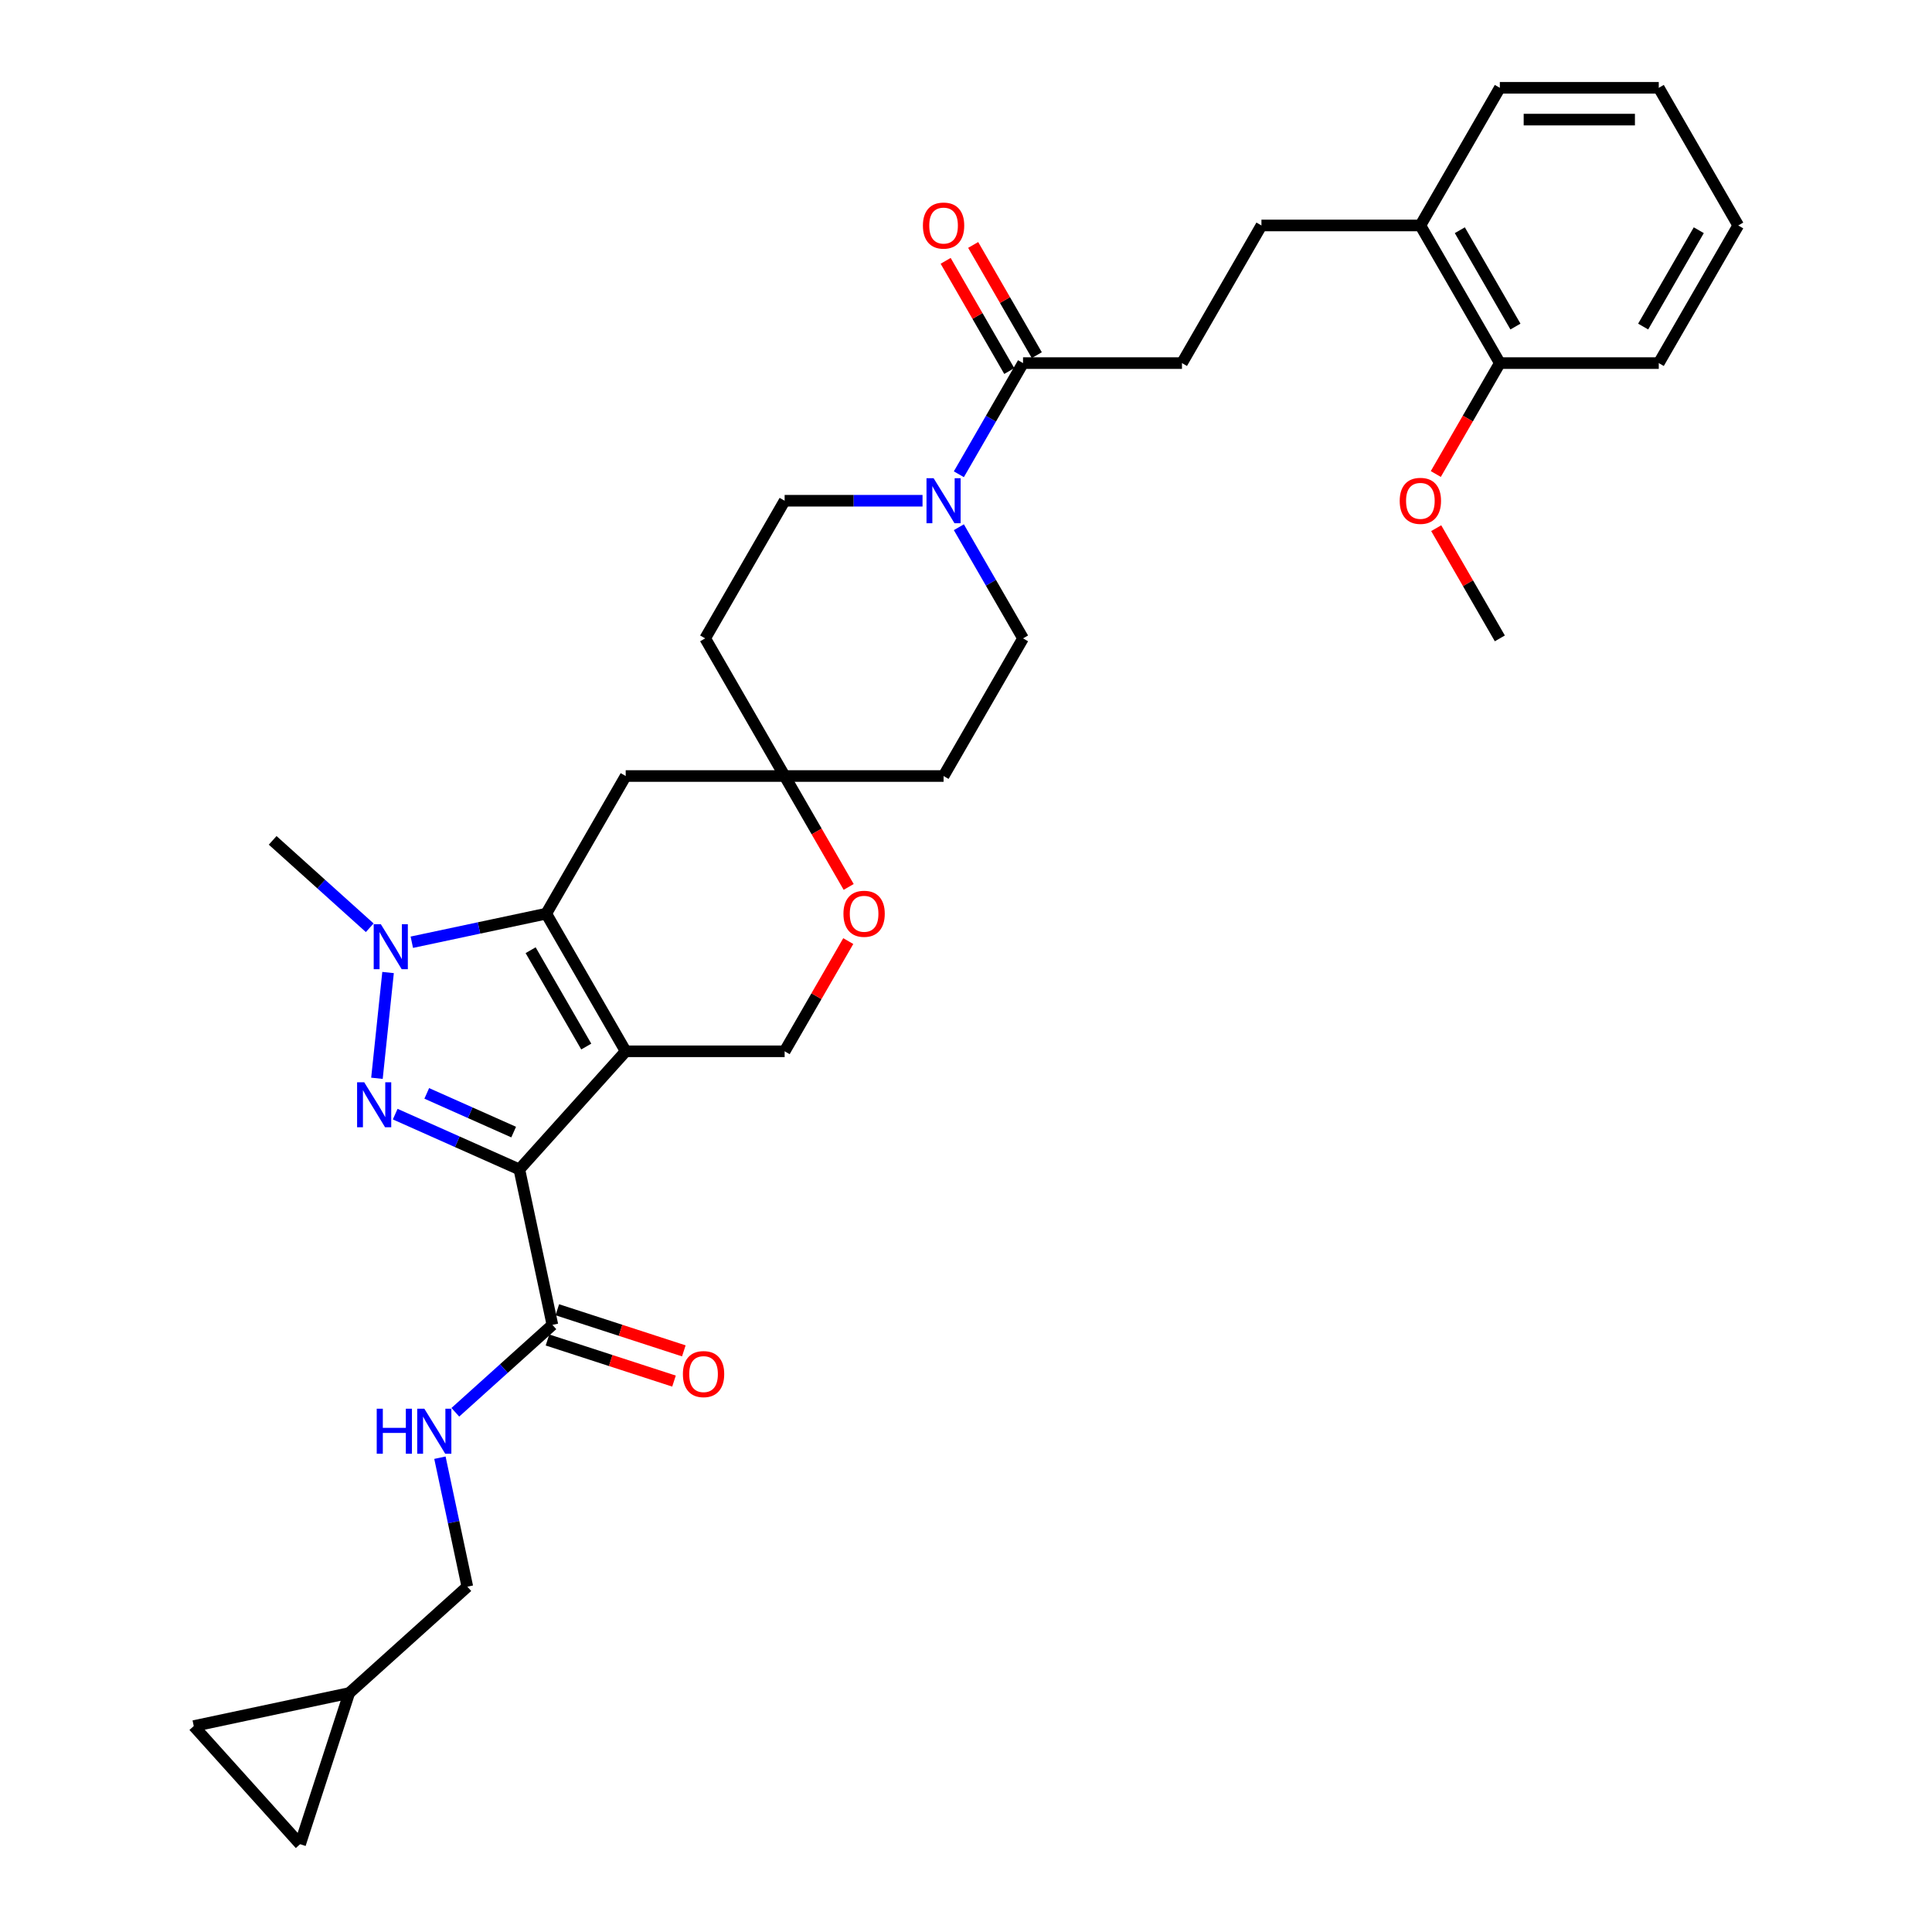 <?xml version='1.0' encoding='iso-8859-1'?>
<svg version='1.1' baseProfile='full'
              xmlns='http://www.w3.org/2000/svg'
                      xmlns:rdkit='http://www.rdkit.org/xml'
                      xmlns:xlink='http://www.w3.org/1999/xlink'
                  xml:space='preserve'
width='1000px' height='1000px' viewBox='0 0 1000 1000'>
<!-- END OF HEADER -->
<rect style='opacity:1.0;fill:#FFFFFF;stroke:none' width='1000' height='1000' x='0' y='0'> </rect>
<path class='bond-0' d='M 323.863,544.152 L 268.818,605.286' style='fill:none;fill-rule:evenodd;stroke:#000000;stroke-width:6px;stroke-linecap:butt;stroke-linejoin:miter;stroke-opacity:1' />
<path class='bond-2' d='M 323.863,544.152 L 282.731,472.909' style='fill:none;fill-rule:evenodd;stroke:#000000;stroke-width:6px;stroke-linecap:butt;stroke-linejoin:miter;stroke-opacity:1' />
<path class='bond-2' d='M 303.445,541.692 L 274.652,491.822' style='fill:none;fill-rule:evenodd;stroke:#000000;stroke-width:6px;stroke-linecap:butt;stroke-linejoin:miter;stroke-opacity:1' />
<path class='bond-6' d='M 323.863,544.152 L 406.127,544.152' style='fill:none;fill-rule:evenodd;stroke:#000000;stroke-width:6px;stroke-linecap:butt;stroke-linejoin:miter;stroke-opacity:1' />
<path class='bond-1' d='M 268.818,605.286 L 236.688,590.98' style='fill:none;fill-rule:evenodd;stroke:#000000;stroke-width:6px;stroke-linecap:butt;stroke-linejoin:miter;stroke-opacity:1' />
<path class='bond-1' d='M 236.688,590.98 L 204.558,576.675' style='fill:none;fill-rule:evenodd;stroke:#0000FF;stroke-width:6px;stroke-linecap:butt;stroke-linejoin:miter;stroke-opacity:1' />
<path class='bond-1' d='M 265.871,585.964 L 243.38,575.95' style='fill:none;fill-rule:evenodd;stroke:#000000;stroke-width:6px;stroke-linecap:butt;stroke-linejoin:miter;stroke-opacity:1' />
<path class='bond-1' d='M 243.38,575.95 L 220.889,565.936' style='fill:none;fill-rule:evenodd;stroke:#0000FF;stroke-width:6px;stroke-linecap:butt;stroke-linejoin:miter;stroke-opacity:1' />
<path class='bond-4' d='M 268.818,605.286 L 285.921,685.752' style='fill:none;fill-rule:evenodd;stroke:#000000;stroke-width:6px;stroke-linecap:butt;stroke-linejoin:miter;stroke-opacity:1' />
<path class='bond-33' d='M 195.107,558.121 L 200.861,503.374' style='fill:none;fill-rule:evenodd;stroke:#0000FF;stroke-width:6px;stroke-linecap:butt;stroke-linejoin:miter;stroke-opacity:1' />
<path class='bond-3' d='M 282.731,472.909 L 247.944,480.304' style='fill:none;fill-rule:evenodd;stroke:#000000;stroke-width:6px;stroke-linecap:butt;stroke-linejoin:miter;stroke-opacity:1' />
<path class='bond-3' d='M 247.944,480.304 L 213.157,487.698' style='fill:none;fill-rule:evenodd;stroke:#0000FF;stroke-width:6px;stroke-linecap:butt;stroke-linejoin:miter;stroke-opacity:1' />
<path class='bond-8' d='M 282.731,472.909 L 323.863,401.667' style='fill:none;fill-rule:evenodd;stroke:#000000;stroke-width:6px;stroke-linecap:butt;stroke-linejoin:miter;stroke-opacity:1' />
<path class='bond-26' d='M 191.373,480.206 L 166.252,457.587' style='fill:none;fill-rule:evenodd;stroke:#0000FF;stroke-width:6px;stroke-linecap:butt;stroke-linejoin:miter;stroke-opacity:1' />
<path class='bond-26' d='M 166.252,457.587 L 141.131,434.968' style='fill:none;fill-rule:evenodd;stroke:#000000;stroke-width:6px;stroke-linecap:butt;stroke-linejoin:miter;stroke-opacity:1' />
<path class='bond-11' d='M 285.921,685.752 L 260.8,708.371' style='fill:none;fill-rule:evenodd;stroke:#000000;stroke-width:6px;stroke-linecap:butt;stroke-linejoin:miter;stroke-opacity:1' />
<path class='bond-11' d='M 260.8,708.371 L 235.679,730.99' style='fill:none;fill-rule:evenodd;stroke:#0000FF;stroke-width:6px;stroke-linecap:butt;stroke-linejoin:miter;stroke-opacity:1' />
<path class='bond-18' d='M 283.379,693.575 L 316.123,704.214' style='fill:none;fill-rule:evenodd;stroke:#000000;stroke-width:6px;stroke-linecap:butt;stroke-linejoin:miter;stroke-opacity:1' />
<path class='bond-18' d='M 316.123,704.214 L 348.866,714.853' style='fill:none;fill-rule:evenodd;stroke:#FF0000;stroke-width:6px;stroke-linecap:butt;stroke-linejoin:miter;stroke-opacity:1' />
<path class='bond-18' d='M 288.463,677.928 L 321.207,688.567' style='fill:none;fill-rule:evenodd;stroke:#000000;stroke-width:6px;stroke-linecap:butt;stroke-linejoin:miter;stroke-opacity:1' />
<path class='bond-18' d='M 321.207,688.567 L 353.95,699.206' style='fill:none;fill-rule:evenodd;stroke:#FF0000;stroke-width:6px;stroke-linecap:butt;stroke-linejoin:miter;stroke-opacity:1' />
<path class='bond-5' d='M 477.499,259.182 L 441.813,259.182' style='fill:none;fill-rule:evenodd;stroke:#0000FF;stroke-width:6px;stroke-linecap:butt;stroke-linejoin:miter;stroke-opacity:1' />
<path class='bond-5' d='M 441.813,259.182 L 406.127,259.182' style='fill:none;fill-rule:evenodd;stroke:#000000;stroke-width:6px;stroke-linecap:butt;stroke-linejoin:miter;stroke-opacity:1' />
<path class='bond-7' d='M 496.303,245.477 L 512.913,216.708' style='fill:none;fill-rule:evenodd;stroke:#0000FF;stroke-width:6px;stroke-linecap:butt;stroke-linejoin:miter;stroke-opacity:1' />
<path class='bond-7' d='M 512.913,216.708 L 529.522,187.939' style='fill:none;fill-rule:evenodd;stroke:#000000;stroke-width:6px;stroke-linecap:butt;stroke-linejoin:miter;stroke-opacity:1' />
<path class='bond-35' d='M 496.303,272.887 L 512.913,301.656' style='fill:none;fill-rule:evenodd;stroke:#0000FF;stroke-width:6px;stroke-linecap:butt;stroke-linejoin:miter;stroke-opacity:1' />
<path class='bond-35' d='M 512.913,301.656 L 529.522,330.424' style='fill:none;fill-rule:evenodd;stroke:#000000;stroke-width:6px;stroke-linecap:butt;stroke-linejoin:miter;stroke-opacity:1' />
<path class='bond-10' d='M 406.127,544.152 L 422.594,515.63' style='fill:none;fill-rule:evenodd;stroke:#000000;stroke-width:6px;stroke-linecap:butt;stroke-linejoin:miter;stroke-opacity:1' />
<path class='bond-10' d='M 422.594,515.63 L 439.061,487.108' style='fill:none;fill-rule:evenodd;stroke:#FF0000;stroke-width:6px;stroke-linecap:butt;stroke-linejoin:miter;stroke-opacity:1' />
<path class='bond-17' d='M 529.522,187.939 L 611.786,187.939' style='fill:none;fill-rule:evenodd;stroke:#000000;stroke-width:6px;stroke-linecap:butt;stroke-linejoin:miter;stroke-opacity:1' />
<path class='bond-21' d='M 536.646,183.826 L 520.179,155.304' style='fill:none;fill-rule:evenodd;stroke:#000000;stroke-width:6px;stroke-linecap:butt;stroke-linejoin:miter;stroke-opacity:1' />
<path class='bond-21' d='M 520.179,155.304 L 503.712,126.783' style='fill:none;fill-rule:evenodd;stroke:#FF0000;stroke-width:6px;stroke-linecap:butt;stroke-linejoin:miter;stroke-opacity:1' />
<path class='bond-21' d='M 522.398,192.053 L 505.931,163.531' style='fill:none;fill-rule:evenodd;stroke:#000000;stroke-width:6px;stroke-linecap:butt;stroke-linejoin:miter;stroke-opacity:1' />
<path class='bond-21' d='M 505.931,163.531 L 489.464,135.009' style='fill:none;fill-rule:evenodd;stroke:#FF0000;stroke-width:6px;stroke-linecap:butt;stroke-linejoin:miter;stroke-opacity:1' />
<path class='bond-34' d='M 323.863,401.667 L 406.127,401.667' style='fill:none;fill-rule:evenodd;stroke:#000000;stroke-width:6px;stroke-linecap:butt;stroke-linejoin:miter;stroke-opacity:1' />
<path class='bond-9' d='M 406.127,401.667 L 422.698,430.37' style='fill:none;fill-rule:evenodd;stroke:#000000;stroke-width:6px;stroke-linecap:butt;stroke-linejoin:miter;stroke-opacity:1' />
<path class='bond-9' d='M 422.698,430.37 L 439.27,459.073' style='fill:none;fill-rule:evenodd;stroke:#FF0000;stroke-width:6px;stroke-linecap:butt;stroke-linejoin:miter;stroke-opacity:1' />
<path class='bond-19' d='M 406.127,401.667 L 488.39,401.667' style='fill:none;fill-rule:evenodd;stroke:#000000;stroke-width:6px;stroke-linecap:butt;stroke-linejoin:miter;stroke-opacity:1' />
<path class='bond-20' d='M 406.127,401.667 L 364.995,330.424' style='fill:none;fill-rule:evenodd;stroke:#000000;stroke-width:6px;stroke-linecap:butt;stroke-linejoin:miter;stroke-opacity:1' />
<path class='bond-25' d='M 227.701,754.502 L 234.796,787.882' style='fill:none;fill-rule:evenodd;stroke:#0000FF;stroke-width:6px;stroke-linecap:butt;stroke-linejoin:miter;stroke-opacity:1' />
<path class='bond-25' d='M 234.796,787.882 L 241.891,821.263' style='fill:none;fill-rule:evenodd;stroke:#000000;stroke-width:6px;stroke-linecap:butt;stroke-linejoin:miter;stroke-opacity:1' />
<path class='bond-12' d='M 180.757,876.308 L 241.891,821.263' style='fill:none;fill-rule:evenodd;stroke:#000000;stroke-width:6px;stroke-linecap:butt;stroke-linejoin:miter;stroke-opacity:1' />
<path class='bond-13' d='M 180.757,876.308 L 155.336,954.545' style='fill:none;fill-rule:evenodd;stroke:#000000;stroke-width:6px;stroke-linecap:butt;stroke-linejoin:miter;stroke-opacity:1' />
<path class='bond-14' d='M 180.757,876.308 L 100.291,893.412' style='fill:none;fill-rule:evenodd;stroke:#000000;stroke-width:6px;stroke-linecap:butt;stroke-linejoin:miter;stroke-opacity:1' />
<path class='bond-36' d='M 155.336,954.545 L 100.291,893.412' style='fill:none;fill-rule:evenodd;stroke:#000000;stroke-width:6px;stroke-linecap:butt;stroke-linejoin:miter;stroke-opacity:1' />
<path class='bond-15' d='M 529.522,330.424 L 488.39,401.667' style='fill:none;fill-rule:evenodd;stroke:#000000;stroke-width:6px;stroke-linecap:butt;stroke-linejoin:miter;stroke-opacity:1' />
<path class='bond-16' d='M 406.127,259.182 L 364.995,330.424' style='fill:none;fill-rule:evenodd;stroke:#000000;stroke-width:6px;stroke-linecap:butt;stroke-linejoin:miter;stroke-opacity:1' />
<path class='bond-23' d='M 611.786,187.939 L 652.918,116.697' style='fill:none;fill-rule:evenodd;stroke:#000000;stroke-width:6px;stroke-linecap:butt;stroke-linejoin:miter;stroke-opacity:1' />
<path class='bond-22' d='M 735.181,116.697 L 652.918,116.697' style='fill:none;fill-rule:evenodd;stroke:#000000;stroke-width:6px;stroke-linecap:butt;stroke-linejoin:miter;stroke-opacity:1' />
<path class='bond-24' d='M 735.181,116.697 L 776.313,187.939' style='fill:none;fill-rule:evenodd;stroke:#000000;stroke-width:6px;stroke-linecap:butt;stroke-linejoin:miter;stroke-opacity:1' />
<path class='bond-24' d='M 755.6,119.157 L 784.392,169.027' style='fill:none;fill-rule:evenodd;stroke:#000000;stroke-width:6px;stroke-linecap:butt;stroke-linejoin:miter;stroke-opacity:1' />
<path class='bond-28' d='M 735.181,116.697 L 776.313,45.455' style='fill:none;fill-rule:evenodd;stroke:#000000;stroke-width:6px;stroke-linecap:butt;stroke-linejoin:miter;stroke-opacity:1' />
<path class='bond-27' d='M 776.313,187.939 L 759.742,216.642' style='fill:none;fill-rule:evenodd;stroke:#000000;stroke-width:6px;stroke-linecap:butt;stroke-linejoin:miter;stroke-opacity:1' />
<path class='bond-27' d='M 759.742,216.642 L 743.17,245.345' style='fill:none;fill-rule:evenodd;stroke:#FF0000;stroke-width:6px;stroke-linecap:butt;stroke-linejoin:miter;stroke-opacity:1' />
<path class='bond-29' d='M 776.313,187.939 L 858.577,187.939' style='fill:none;fill-rule:evenodd;stroke:#000000;stroke-width:6px;stroke-linecap:butt;stroke-linejoin:miter;stroke-opacity:1' />
<path class='bond-30' d='M 743.379,273.381 L 759.846,301.903' style='fill:none;fill-rule:evenodd;stroke:#FF0000;stroke-width:6px;stroke-linecap:butt;stroke-linejoin:miter;stroke-opacity:1' />
<path class='bond-30' d='M 759.846,301.903 L 776.313,330.424' style='fill:none;fill-rule:evenodd;stroke:#000000;stroke-width:6px;stroke-linecap:butt;stroke-linejoin:miter;stroke-opacity:1' />
<path class='bond-32' d='M 776.313,45.455 L 858.577,45.455' style='fill:none;fill-rule:evenodd;stroke:#000000;stroke-width:6px;stroke-linecap:butt;stroke-linejoin:miter;stroke-opacity:1' />
<path class='bond-32' d='M 788.653,61.907 L 846.237,61.907' style='fill:none;fill-rule:evenodd;stroke:#000000;stroke-width:6px;stroke-linecap:butt;stroke-linejoin:miter;stroke-opacity:1' />
<path class='bond-37' d='M 858.577,187.939 L 899.709,116.697' style='fill:none;fill-rule:evenodd;stroke:#000000;stroke-width:6px;stroke-linecap:butt;stroke-linejoin:miter;stroke-opacity:1' />
<path class='bond-37' d='M 850.498,169.027 L 879.291,119.157' style='fill:none;fill-rule:evenodd;stroke:#000000;stroke-width:6px;stroke-linecap:butt;stroke-linejoin:miter;stroke-opacity:1' />
<path class='bond-31' d='M 899.709,116.697 L 858.577,45.455' style='fill:none;fill-rule:evenodd;stroke:#000000;stroke-width:6px;stroke-linecap:butt;stroke-linejoin:miter;stroke-opacity:1' />
<path  class='atom-2' d='M 188.516 560.177
L 196.15 572.517
Q 196.907 573.734, 198.125 575.939
Q 199.342 578.144, 199.408 578.275
L 199.408 560.177
L 202.501 560.177
L 202.501 583.474
L 199.309 583.474
L 191.116 569.983
Q 190.162 568.404, 189.142 566.594
Q 188.154 564.784, 187.858 564.225
L 187.858 583.474
L 184.831 583.474
L 184.831 560.177
L 188.516 560.177
' fill='#0000FF'/>
<path  class='atom-4' d='M 197.115 478.364
L 204.749 490.704
Q 205.506 491.921, 206.724 494.126
Q 207.941 496.331, 208.007 496.462
L 208.007 478.364
L 211.1 478.364
L 211.1 501.661
L 207.908 501.661
L 199.715 488.17
Q 198.761 486.591, 197.74 484.781
Q 196.753 482.971, 196.457 482.412
L 196.457 501.661
L 193.43 501.661
L 193.43 478.364
L 197.115 478.364
' fill='#0000FF'/>
<path  class='atom-6' d='M 483.241 247.533
L 490.875 259.873
Q 491.631 261.09, 492.849 263.295
Q 494.067 265.5, 494.132 265.631
L 494.132 247.533
L 497.225 247.533
L 497.225 270.83
L 494.034 270.83
L 485.84 257.339
Q 484.886 255.76, 483.866 253.95
Q 482.879 252.14, 482.582 251.581
L 482.582 270.83
L 479.555 270.83
L 479.555 247.533
L 483.241 247.533
' fill='#0000FF'/>
<path  class='atom-11' d='M 436.564 472.975
Q 436.564 467.381, 439.328 464.255
Q 442.092 461.129, 447.258 461.129
Q 452.425 461.129, 455.189 464.255
Q 457.953 467.381, 457.953 472.975
Q 457.953 478.635, 455.156 481.86
Q 452.359 485.051, 447.258 485.051
Q 442.125 485.051, 439.328 481.86
Q 436.564 478.668, 436.564 472.975
M 447.258 482.419
Q 450.812 482.419, 452.721 480.05
Q 454.662 477.648, 454.662 472.975
Q 454.662 468.401, 452.721 466.098
Q 450.812 463.762, 447.258 463.762
Q 443.705 463.762, 441.763 466.065
Q 439.855 468.368, 439.855 472.975
Q 439.855 477.681, 441.763 480.05
Q 443.705 482.419, 447.258 482.419
' fill='#FF0000'/>
<path  class='atom-12' d='M 194.992 729.148
L 198.15 729.148
L 198.15 739.053
L 210.062 739.053
L 210.062 729.148
L 213.221 729.148
L 213.221 752.445
L 210.062 752.445
L 210.062 741.685
L 198.15 741.685
L 198.15 752.445
L 194.992 752.445
L 194.992 729.148
' fill='#0000FF'/>
<path  class='atom-12' d='M 219.638 729.148
L 227.272 741.488
Q 228.029 742.705, 229.246 744.91
Q 230.464 747.115, 230.529 747.246
L 230.529 729.148
L 233.623 729.148
L 233.623 752.445
L 230.431 752.445
L 222.237 738.954
Q 221.283 737.375, 220.263 735.565
Q 219.276 733.755, 218.98 733.196
L 218.98 752.445
L 215.952 752.445
L 215.952 729.148
L 219.638 729.148
' fill='#0000FF'/>
<path  class='atom-19' d='M 353.464 711.238
Q 353.464 705.644, 356.229 702.518
Q 358.993 699.392, 364.159 699.392
Q 369.325 699.392, 372.089 702.518
Q 374.853 705.644, 374.853 711.238
Q 374.853 716.898, 372.056 720.123
Q 369.259 723.315, 364.159 723.315
Q 359.025 723.315, 356.229 720.123
Q 353.464 716.931, 353.464 711.238
M 364.159 720.682
Q 367.713 720.682, 369.621 718.313
Q 371.562 715.911, 371.562 711.238
Q 371.562 706.664, 369.621 704.361
Q 367.713 702.025, 364.159 702.025
Q 360.605 702.025, 358.664 704.328
Q 356.755 706.632, 356.755 711.238
Q 356.755 715.944, 358.664 718.313
Q 360.605 720.682, 364.159 720.682
' fill='#FF0000'/>
<path  class='atom-22' d='M 477.696 116.763
Q 477.696 111.169, 480.46 108.043
Q 483.224 104.917, 488.39 104.917
Q 493.556 104.917, 496.321 108.043
Q 499.085 111.169, 499.085 116.763
Q 499.085 122.423, 496.288 125.647
Q 493.491 128.839, 488.39 128.839
Q 483.257 128.839, 480.46 125.647
Q 477.696 122.455, 477.696 116.763
M 488.39 126.207
Q 491.944 126.207, 493.853 123.837
Q 495.794 121.435, 495.794 116.763
Q 495.794 112.189, 493.853 109.886
Q 491.944 107.549, 488.39 107.549
Q 484.837 107.549, 482.895 109.853
Q 480.987 112.156, 480.987 116.763
Q 480.987 121.468, 482.895 123.837
Q 484.837 126.207, 488.39 126.207
' fill='#FF0000'/>
<path  class='atom-28' d='M 724.487 259.248
Q 724.487 253.654, 727.251 250.528
Q 730.015 247.402, 735.181 247.402
Q 740.348 247.402, 743.112 250.528
Q 745.876 253.654, 745.876 259.248
Q 745.876 264.907, 743.079 268.132
Q 740.282 271.324, 735.181 271.324
Q 730.048 271.324, 727.251 268.132
Q 724.487 264.94, 724.487 259.248
M 735.181 268.692
Q 738.735 268.692, 740.644 266.322
Q 742.585 263.92, 742.585 259.248
Q 742.585 254.674, 740.644 252.37
Q 738.735 250.034, 735.181 250.034
Q 731.628 250.034, 729.686 252.338
Q 727.778 254.641, 727.778 259.248
Q 727.778 263.953, 729.686 266.322
Q 731.628 268.692, 735.181 268.692
' fill='#FF0000'/>
</svg>
